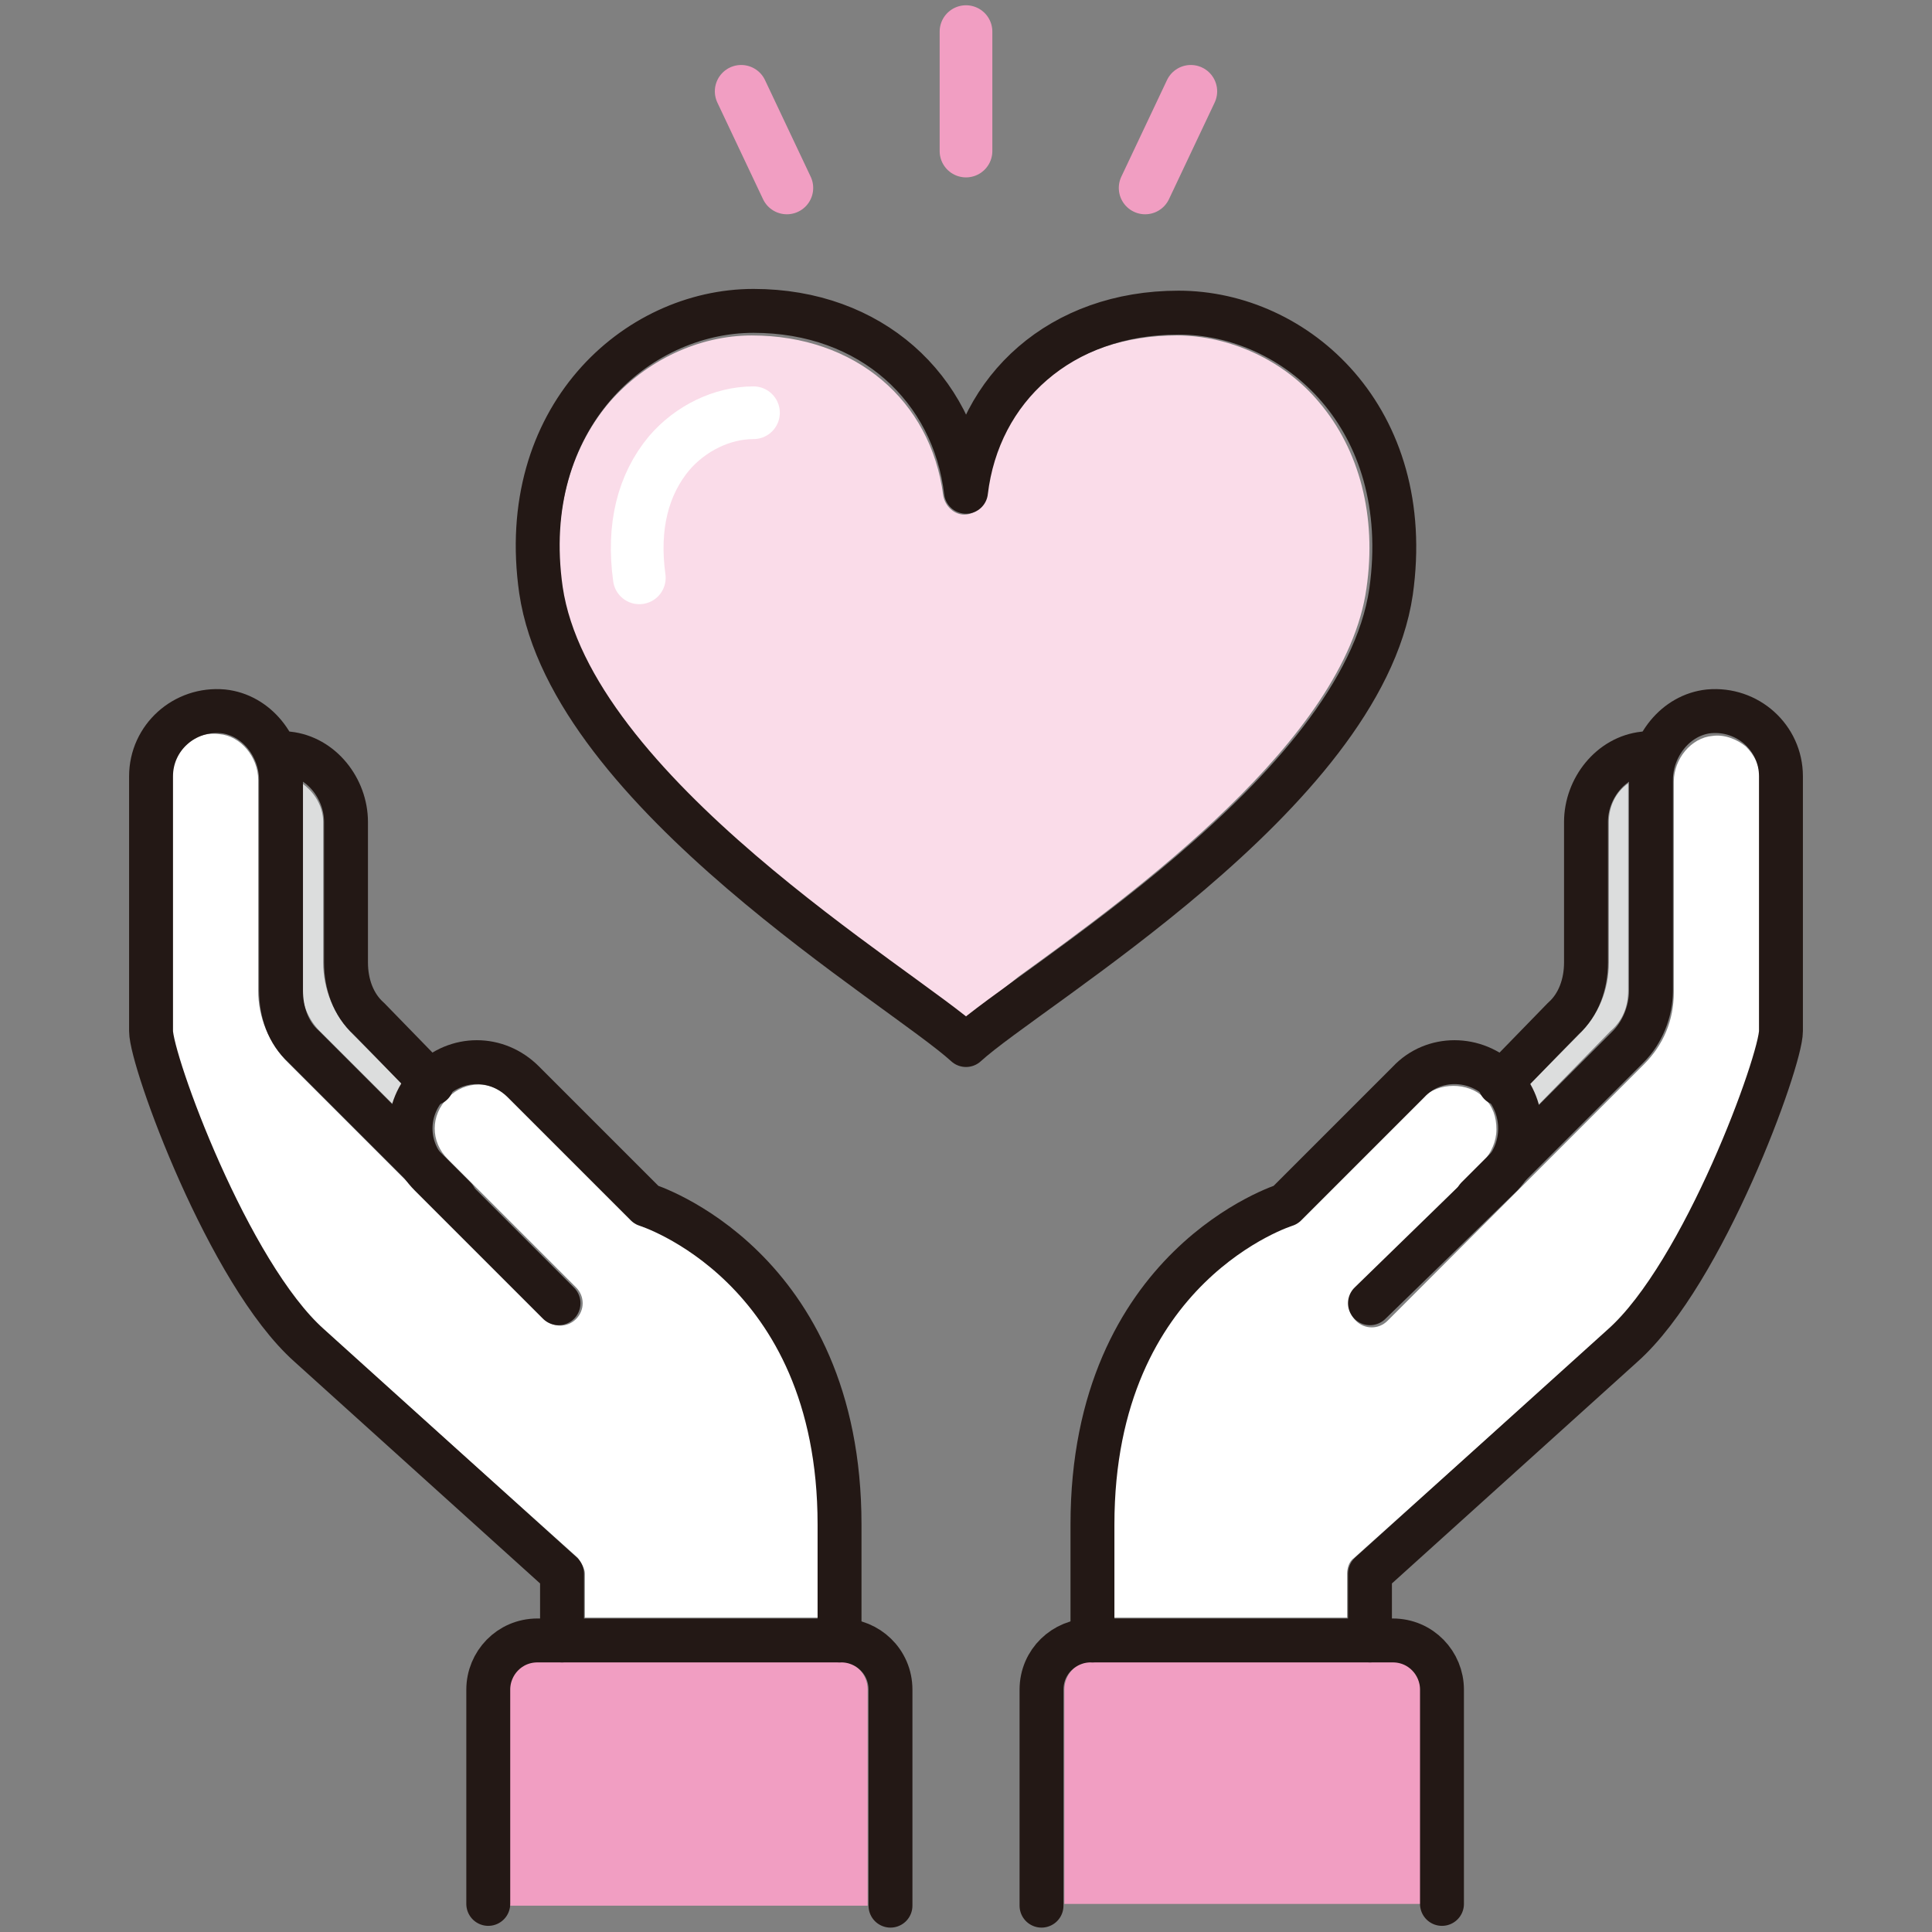 <?xml version="1.0" encoding="utf-8"?>
<!-- Generator: Adobe Illustrator 27.0.0, SVG Export Plug-In . SVG Version: 6.00 Build 0)  -->
<svg version="1.1" id="_レイヤー_2" xmlns="http://www.w3.org/2000/svg" xmlns:xlink="http://www.w3.org/1999/xlink" x="0px"
	 y="0px" viewBox="0 0 110 110" style="enable-background:new 0 0 110 110;" xml:space="preserve">
<rect x="0" y="0" width="110" height="110" fill="#808080" stroke="none"/>
<style type="text/css">
	.st0{fill:#DCDDDD;}
	.st1{fill:#F19EC2;}
	.st2{fill:#FFFFFF;}
	.st3{fill:#FADCE9;}
	.st4{fill:none;stroke:#231815;stroke-width:2.5;stroke-linecap:round;stroke-linejoin:round;}
	.st5{fill:none;stroke:#FFFFFF;stroke-width:3;stroke-linecap:round;stroke-linejoin:round;}
	.st6{fill:none;stroke:#F19EC2;stroke-width:3;stroke-linecap:round;stroke-linejoin:round;}
</style>
<g id="_レイヤー_1-2">
	<g>
		<path class="st0" d="M89.9,58.9c1.1-1.1,1.7-2.5,1.7-4.1v-8c0-0.9,0.4-1.7,1.1-2.2v11.8c0,0.9-0.3,1.7-1,2.3L87.5,63
			c-0.1-0.4-0.3-0.8-0.5-1.2L89.9,58.9L89.9,58.9z"/>
		<path class="st1" d="M81,96.2v12.2H60.6V96.2c0-0.9,0.7-1.6,1.6-1.6h17.2C80.3,94.7,81,95.4,81,96.2z"/>
		<path class="st2" d="M100.2,58.7c0,1.3-4.2,13.1-8.6,17L77.1,88.7c-0.3,0.2-0.4,0.6-0.4,0.9v2.5H63.4v-5.3
			c0-13.7,9.7-16.9,10.1-17c0.2-0.1,0.4-0.2,0.5-0.3l7-7c0.9-0.9,2.6-0.9,3.5,0c0.5,0.5,0.7,1.1,0.7,1.8s-0.3,1.3-0.7,1.8l-7.3,7.3
			c-0.5,0.5-0.5,1.3,0,1.8c0.5,0.5,1.3,0.5,1.8,0l7.3-7.3l0,0l7.3-7.3c1.1-1.1,1.7-2.5,1.7-4.1v-12c0-1.3,1-2.5,2.2-2.6
			c0.7-0.1,1.4,0.2,1.9,0.6c0.5,0.5,0.8,1.1,0.8,1.8L100.2,58.7L100.2,58.7z"/>
		<path class="st3" d="M55,57.9c-0.8-0.6-1.9-1.4-3.1-2.3C45.4,50.9,33.3,42.1,32,33.5c-0.6-4.1,0.4-7.9,2.7-10.6
			c2.1-2.4,5.1-3.8,8.1-3.8c5.9,0,10.2,3.7,10.9,9.1c0.1,0.6,0.6,1.1,1.2,1.1s1.2-0.5,1.2-1.1c0.6-5.5,5-9.1,10.9-9.1
			c3,0,6.1,1.4,8.1,3.8c2.3,2.7,3.3,6.5,2.7,10.6c-1.2,8.6-13.3,17.4-19.8,22.1C56.9,56.5,55.8,57.3,55,57.9z"/>
		<path class="st0" d="M18.4,46.8v8c0,1.5,0.6,3,1.7,4.1l2.9,2.9c-0.2,0.4-0.4,0.8-0.5,1.2l-4.3-4.3c-0.6-0.6-1-1.5-1-2.3V44.6
			C17.9,45.1,18.4,45.9,18.4,46.8L18.4,46.8z"/>
		<path class="st2" d="M32.9,88.7L18.4,75.7c-4.3-3.9-8.6-15.6-8.6-17V44.2c0-0.7,0.3-1.4,0.8-1.8c0.5-0.5,1.2-0.7,1.9-0.6
			c1.2,0.1,2.2,1.3,2.2,2.6v12c0,1.5,0.6,3,1.7,4.1l8.6,8.6l6,6c0.5,0.5,1.3,0.5,1.8,0c0.5-0.5,0.5-1.3,0-1.8L25.5,66
			c-1-1-1-2.5,0-3.5c1-1,2.5-1,3.5,0l7,7c0.1,0.1,0.3,0.2,0.5,0.3c0.1,0,10.1,3.3,10.1,17v5.3H33.3v-2.5
			C33.3,89.3,33.1,89,32.9,88.7L32.9,88.7z"/>
		<path class="st1" d="M49.4,108.5H29V96.2c0-0.9,0.7-1.6,1.6-1.6h17.2c0.9,0,1.6,0.7,1.6,1.6L49.4,108.5L49.4,108.5z"/>
		<g>
			<g>
				<path class="st4" d="M47.8,93.4v-6.6c0-14.8-11-18.2-11-18.2l-7-7c-1.5-1.5-3.8-1.5-5.3,0l0,0c-1.5,1.5-1.5,3.8,0,5.3l7.3,7.3"
					/>
				<path class="st4" d="M25.9,68.2l-8.6-8.6c-0.9-0.8-1.3-2-1.3-3.2v-12c0-1.9-1.4-3.7-3.3-3.9c-2.2-0.2-4.1,1.5-4.1,3.7v14.5
					c0,1.7,4.4,13.8,9,17.9L32,89.6v3.8"/>
				<path class="st4" d="M24.6,61.7L21,58c-0.9-0.8-1.3-2-1.3-3.2v-8c0-1.9-1.4-3.7-3.3-3.9"/>
			</g>
			<g>
				<path class="st4" d="M62.2,93.4v-6.6c0-14.8,11-18.2,11-18.2l7-7c1.4-1.5,3.8-1.5,5.3,0l0,0c1.4,1.5,1.4,3.8,0,5.3L78,74.2"/>
				<path class="st4" d="M84.1,68.2l8.6-8.6c0.8-0.8,1.3-2,1.3-3.2v-12c0-1.9,1.4-3.7,3.3-3.9c2.2-0.2,4.1,1.5,4.1,3.7v14.5
					c0,1.7-4.4,13.8-9,17.9L78,89.6v3.8"/>
				<path class="st4" d="M85.4,61.7L89,58c0.9-0.8,1.3-2,1.3-3.2v-8c0-1.9,1.4-3.7,3.3-3.9"/>
			</g>
			<g>
				<path class="st4" d="M55,28c0.7-5.9,5.4-10.2,12.1-10.2c6.7,0,13.5,6,12.1,15.9C77.5,45.2,58.6,56.2,55,59.5
					c-3.6-3.3-22.5-14.4-24.2-25.9c-1.4-9.8,5.4-15.9,12.1-15.9S54.3,22.1,55,28L55,28z"/>
				<path class="st5" d="M36.4,32.9c-0.4-2.9,0.2-5.3,1.7-7.1c1.2-1.4,3-2.3,4.8-2.3"/>
				<g>
					<line class="st6" x1="55" y1="1.8" x2="55" y2="8.6"/>
					<line class="st6" x1="42.2" y1="5.2" x2="44.8" y2="10.7"/>
					<line class="st6" x1="67.8" y1="5.2" x2="65.2" y2="10.7"/>
				</g>
			</g>
			<path class="st4" d="M59.3,108.5V96.2c0-1.6,1.3-2.8,2.8-2.8h17.2c1.6,0,2.8,1.3,2.8,2.8v12.2"/>
			<path class="st4" d="M50.7,108.5V96.2c0-1.6-1.3-2.8-2.8-2.8H30.6c-1.6,0-2.8,1.3-2.8,2.8v12.2"/>
		</g>
	</g>
</g>
</svg>
